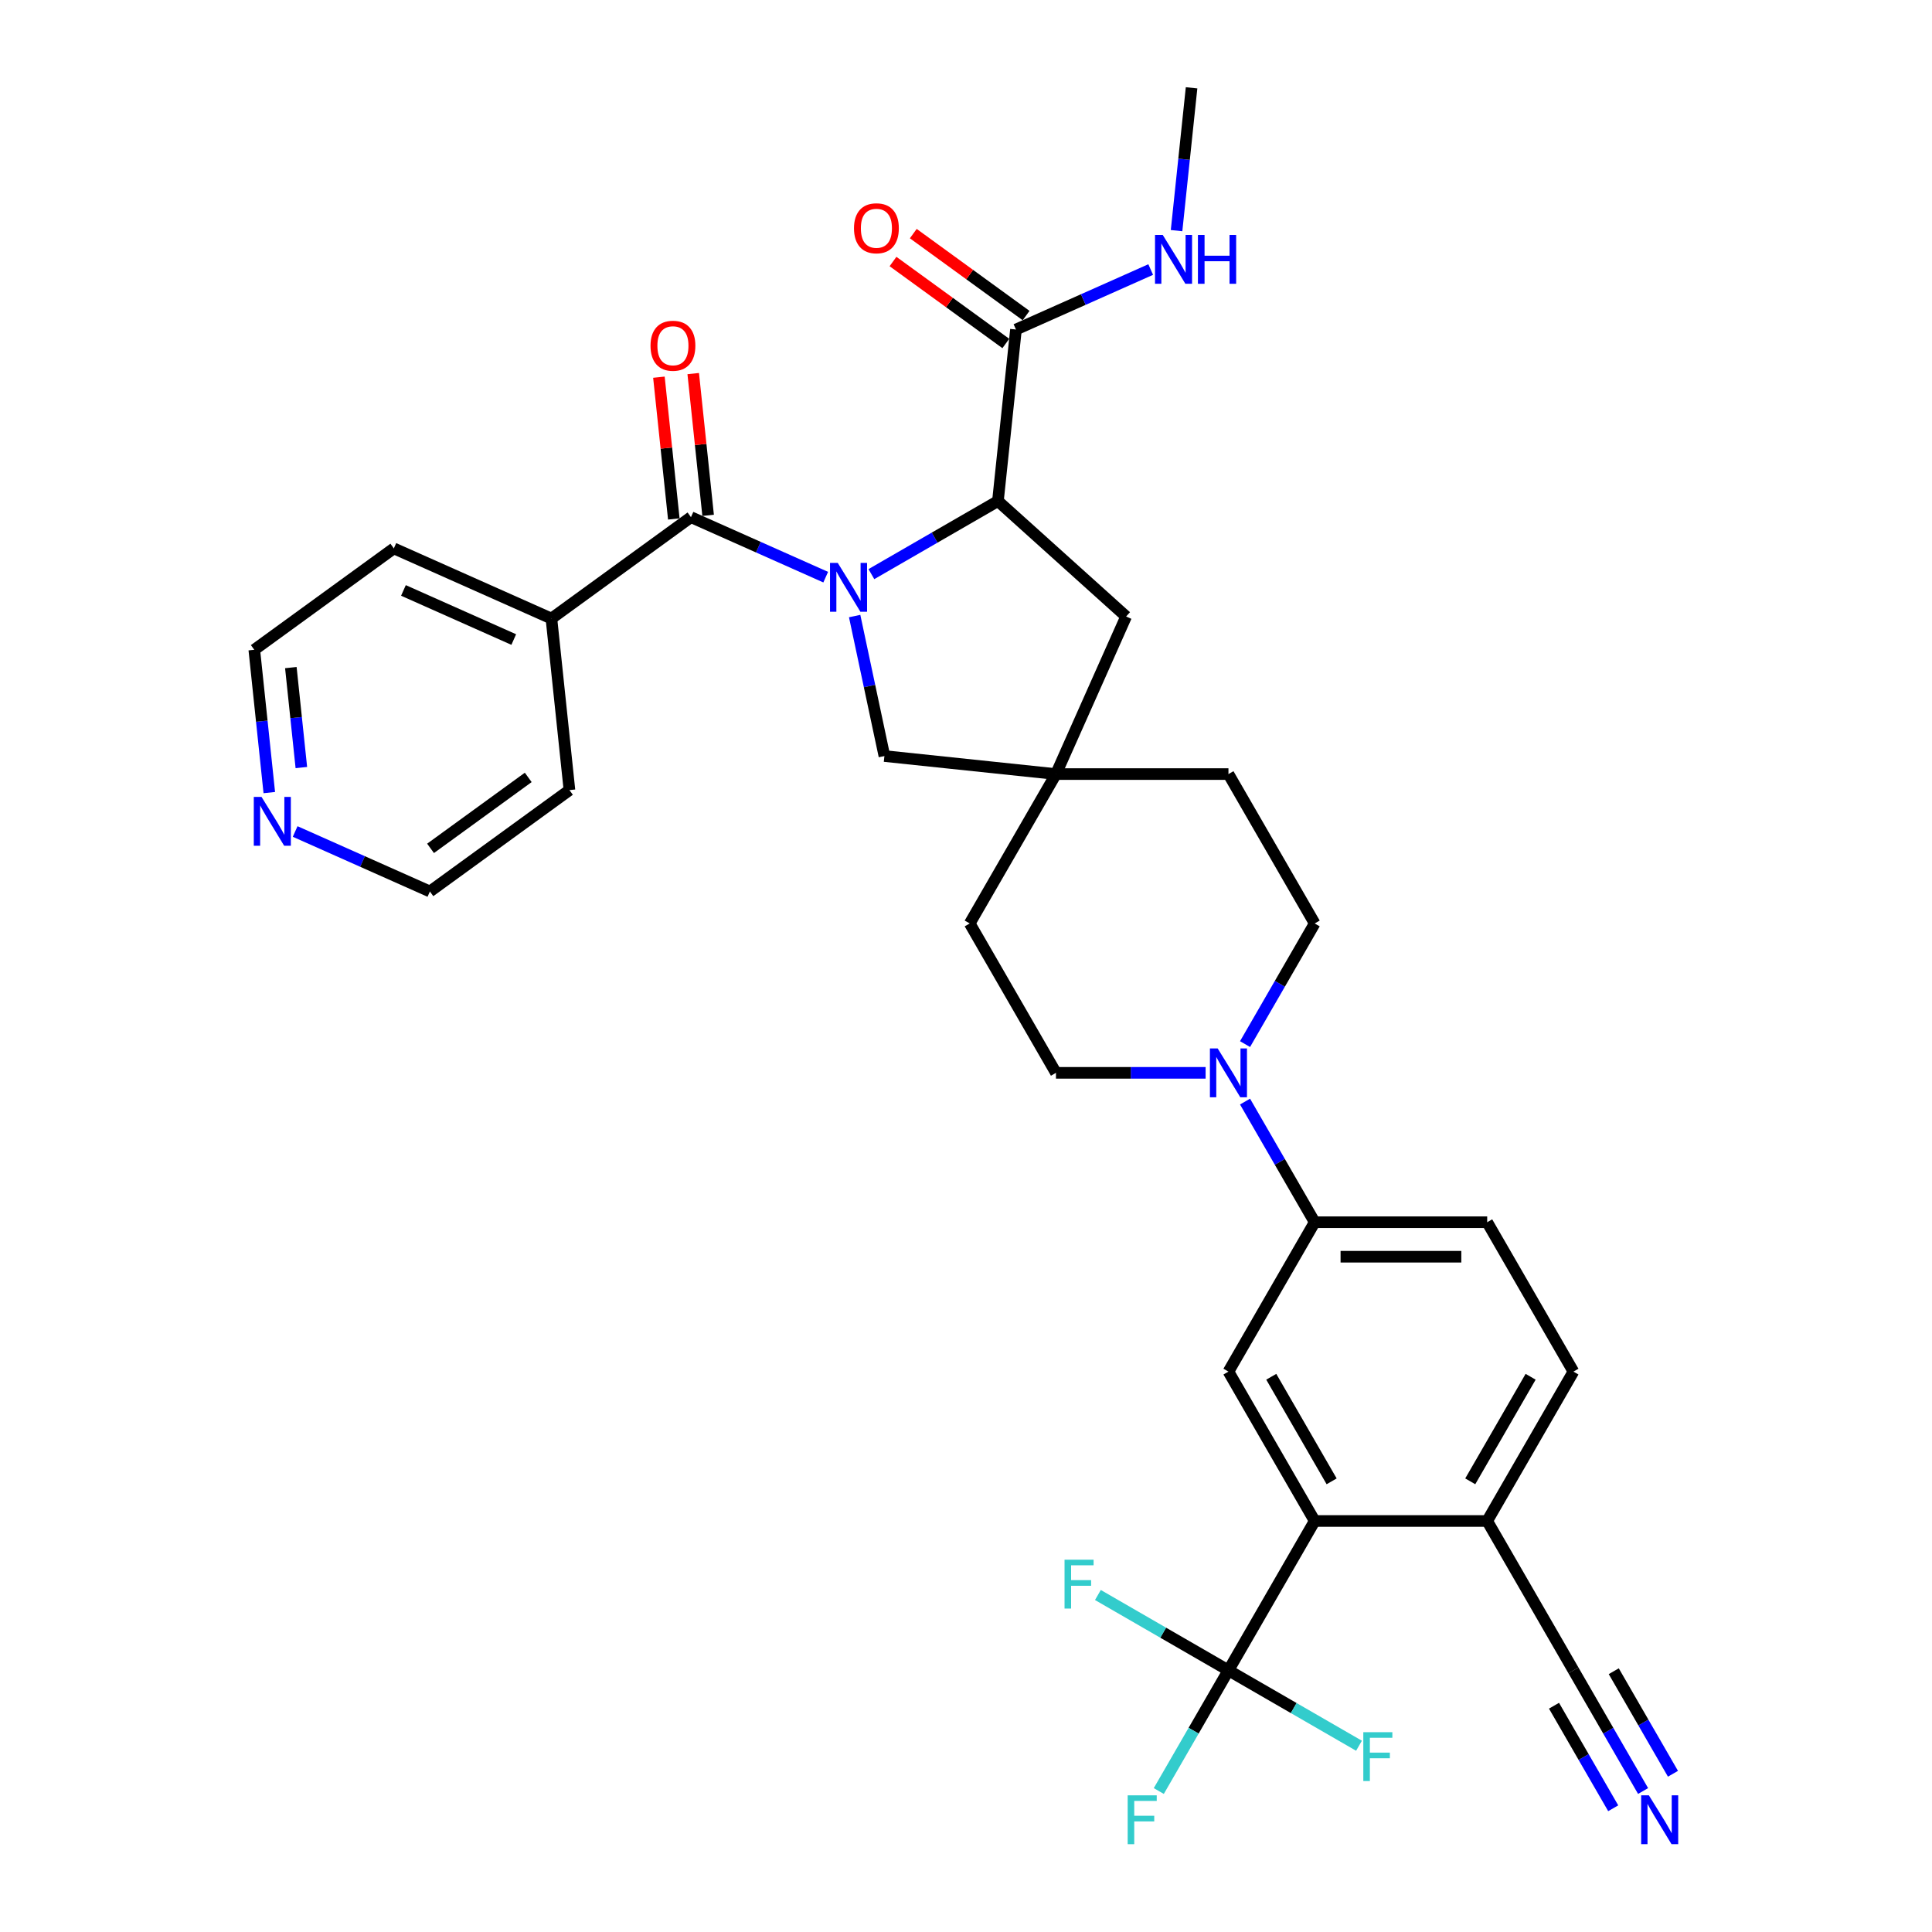 <?xml version='1.0' encoding='iso-8859-1'?>
<svg version='1.1' baseProfile='full'
              xmlns='http://www.w3.org/2000/svg'
                      xmlns:rdkit='http://www.rdkit.org/xml'
                      xmlns:xlink='http://www.w3.org/1999/xlink'
                  xml:space='preserve'
width='1000px' height='1000px' viewBox='0 0 1000 1000'>
<!-- END OF HEADER -->
<rect style='opacity:1.0;fill:#FFFFFF;stroke:none' width='1000' height='1000' x='0' y='0'> </rect>
<path class='bond-0' d='M 427.385,298.733 L 392.514,283.207' style='fill:none;fill-rule:evenodd;stroke:#0000FF;stroke-width:6px;stroke-linecap:butt;stroke-linejoin:miter;stroke-opacity:1' />
<path class='bond-0' d='M 392.514,283.207 L 357.643,267.682' style='fill:none;fill-rule:evenodd;stroke:#000000;stroke-width:6px;stroke-linecap:butt;stroke-linejoin:miter;stroke-opacity:1' />
<path class='bond-1' d='M 451.027,297.171 L 483.777,278.263' style='fill:none;fill-rule:evenodd;stroke:#0000FF;stroke-width:6px;stroke-linecap:butt;stroke-linejoin:miter;stroke-opacity:1' />
<path class='bond-1' d='M 483.777,278.263 L 516.527,259.355' style='fill:none;fill-rule:evenodd;stroke:#000000;stroke-width:6px;stroke-linecap:butt;stroke-linejoin:miter;stroke-opacity:1' />
<path class='bond-8' d='M 442.368,318.87 L 450.068,355.099' style='fill:none;fill-rule:evenodd;stroke:#0000FF;stroke-width:6px;stroke-linecap:butt;stroke-linejoin:miter;stroke-opacity:1' />
<path class='bond-8' d='M 450.068,355.099 L 457.769,391.327' style='fill:none;fill-rule:evenodd;stroke:#000000;stroke-width:6px;stroke-linecap:butt;stroke-linejoin:miter;stroke-opacity:1' />
<path class='bond-14' d='M 366.522,266.748 L 362.666,230.057' style='fill:none;fill-rule:evenodd;stroke:#000000;stroke-width:6px;stroke-linecap:butt;stroke-linejoin:miter;stroke-opacity:1' />
<path class='bond-14' d='M 362.666,230.057 L 358.809,193.365' style='fill:none;fill-rule:evenodd;stroke:#FF0000;stroke-width:6px;stroke-linecap:butt;stroke-linejoin:miter;stroke-opacity:1' />
<path class='bond-14' d='M 348.764,268.615 L 344.907,231.923' style='fill:none;fill-rule:evenodd;stroke:#000000;stroke-width:6px;stroke-linecap:butt;stroke-linejoin:miter;stroke-opacity:1' />
<path class='bond-14' d='M 344.907,231.923 L 341.051,195.232' style='fill:none;fill-rule:evenodd;stroke:#FF0000;stroke-width:6px;stroke-linecap:butt;stroke-linejoin:miter;stroke-opacity:1' />
<path class='bond-15' d='M 357.643,267.682 L 285.412,320.16' style='fill:none;fill-rule:evenodd;stroke:#000000;stroke-width:6px;stroke-linecap:butt;stroke-linejoin:miter;stroke-opacity:1' />
<path class='bond-6' d='M 516.527,259.355 L 525.859,170.562' style='fill:none;fill-rule:evenodd;stroke:#000000;stroke-width:6px;stroke-linecap:butt;stroke-linejoin:miter;stroke-opacity:1' />
<path class='bond-13' d='M 516.527,259.355 L 582.876,319.096' style='fill:none;fill-rule:evenodd;stroke:#000000;stroke-width:6px;stroke-linecap:butt;stroke-linejoin:miter;stroke-opacity:1' />
<path class='bond-2' d='M 635.844,864.583 L 680.485,787.262' style='fill:none;fill-rule:evenodd;stroke:#000000;stroke-width:6px;stroke-linecap:butt;stroke-linejoin:miter;stroke-opacity:1' />
<path class='bond-22' d='M 635.844,864.583 L 617.817,895.806' style='fill:none;fill-rule:evenodd;stroke:#000000;stroke-width:6px;stroke-linecap:butt;stroke-linejoin:miter;stroke-opacity:1' />
<path class='bond-22' d='M 617.817,895.806 L 599.791,927.029' style='fill:none;fill-rule:evenodd;stroke:#33CCCC;stroke-width:6px;stroke-linecap:butt;stroke-linejoin:miter;stroke-opacity:1' />
<path class='bond-23' d='M 635.844,864.583 L 602.059,845.077' style='fill:none;fill-rule:evenodd;stroke:#000000;stroke-width:6px;stroke-linecap:butt;stroke-linejoin:miter;stroke-opacity:1' />
<path class='bond-23' d='M 602.059,845.077 L 568.273,825.57' style='fill:none;fill-rule:evenodd;stroke:#33CCCC;stroke-width:6px;stroke-linecap:butt;stroke-linejoin:miter;stroke-opacity:1' />
<path class='bond-24' d='M 635.844,864.583 L 669.629,884.089' style='fill:none;fill-rule:evenodd;stroke:#000000;stroke-width:6px;stroke-linecap:butt;stroke-linejoin:miter;stroke-opacity:1' />
<path class='bond-24' d='M 669.629,884.089 L 703.415,903.595' style='fill:none;fill-rule:evenodd;stroke:#33CCCC;stroke-width:6px;stroke-linecap:butt;stroke-linejoin:miter;stroke-opacity:1' />
<path class='bond-3' d='M 680.485,787.262 L 635.844,709.942' style='fill:none;fill-rule:evenodd;stroke:#000000;stroke-width:6px;stroke-linecap:butt;stroke-linejoin:miter;stroke-opacity:1' />
<path class='bond-3' d='M 689.253,766.736 L 658.004,712.611' style='fill:none;fill-rule:evenodd;stroke:#000000;stroke-width:6px;stroke-linecap:butt;stroke-linejoin:miter;stroke-opacity:1' />
<path class='bond-36' d='M 680.485,787.262 L 769.767,787.262' style='fill:none;fill-rule:evenodd;stroke:#000000;stroke-width:6px;stroke-linecap:butt;stroke-linejoin:miter;stroke-opacity:1' />
<path class='bond-4' d='M 644.432,540.426 L 662.458,509.203' style='fill:none;fill-rule:evenodd;stroke:#0000FF;stroke-width:6px;stroke-linecap:butt;stroke-linejoin:miter;stroke-opacity:1' />
<path class='bond-4' d='M 662.458,509.203 L 680.485,477.98' style='fill:none;fill-rule:evenodd;stroke:#000000;stroke-width:6px;stroke-linecap:butt;stroke-linejoin:miter;stroke-opacity:1' />
<path class='bond-7' d='M 644.432,570.175 L 662.458,601.398' style='fill:none;fill-rule:evenodd;stroke:#0000FF;stroke-width:6px;stroke-linecap:butt;stroke-linejoin:miter;stroke-opacity:1' />
<path class='bond-7' d='M 662.458,601.398 L 680.485,632.621' style='fill:none;fill-rule:evenodd;stroke:#000000;stroke-width:6px;stroke-linecap:butt;stroke-linejoin:miter;stroke-opacity:1' />
<path class='bond-34' d='M 624.023,555.3 L 585.292,555.3' style='fill:none;fill-rule:evenodd;stroke:#0000FF;stroke-width:6px;stroke-linecap:butt;stroke-linejoin:miter;stroke-opacity:1' />
<path class='bond-34' d='M 585.292,555.3 L 546.562,555.3' style='fill:none;fill-rule:evenodd;stroke:#000000;stroke-width:6px;stroke-linecap:butt;stroke-linejoin:miter;stroke-opacity:1' />
<path class='bond-5' d='M 635.844,709.942 L 680.485,632.621' style='fill:none;fill-rule:evenodd;stroke:#000000;stroke-width:6px;stroke-linecap:butt;stroke-linejoin:miter;stroke-opacity:1' />
<path class='bond-18' d='M 531.107,163.339 L 501.911,142.127' style='fill:none;fill-rule:evenodd;stroke:#000000;stroke-width:6px;stroke-linecap:butt;stroke-linejoin:miter;stroke-opacity:1' />
<path class='bond-18' d='M 501.911,142.127 L 472.715,120.914' style='fill:none;fill-rule:evenodd;stroke:#FF0000;stroke-width:6px;stroke-linecap:butt;stroke-linejoin:miter;stroke-opacity:1' />
<path class='bond-18' d='M 520.611,177.785 L 491.415,156.573' style='fill:none;fill-rule:evenodd;stroke:#000000;stroke-width:6px;stroke-linecap:butt;stroke-linejoin:miter;stroke-opacity:1' />
<path class='bond-18' d='M 491.415,156.573 L 462.219,135.361' style='fill:none;fill-rule:evenodd;stroke:#FF0000;stroke-width:6px;stroke-linecap:butt;stroke-linejoin:miter;stroke-opacity:1' />
<path class='bond-25' d='M 525.859,170.562 L 560.73,155.036' style='fill:none;fill-rule:evenodd;stroke:#000000;stroke-width:6px;stroke-linecap:butt;stroke-linejoin:miter;stroke-opacity:1' />
<path class='bond-25' d='M 560.73,155.036 L 595.602,139.511' style='fill:none;fill-rule:evenodd;stroke:#0000FF;stroke-width:6px;stroke-linecap:butt;stroke-linejoin:miter;stroke-opacity:1' />
<path class='bond-20' d='M 680.485,632.621 L 769.767,632.621' style='fill:none;fill-rule:evenodd;stroke:#000000;stroke-width:6px;stroke-linecap:butt;stroke-linejoin:miter;stroke-opacity:1' />
<path class='bond-20' d='M 693.877,650.477 L 756.375,650.477' style='fill:none;fill-rule:evenodd;stroke:#000000;stroke-width:6px;stroke-linecap:butt;stroke-linejoin:miter;stroke-opacity:1' />
<path class='bond-9' d='M 457.769,391.327 L 546.562,400.659' style='fill:none;fill-rule:evenodd;stroke:#000000;stroke-width:6px;stroke-linecap:butt;stroke-linejoin:miter;stroke-opacity:1' />
<path class='bond-26' d='M 546.562,400.659 L 501.921,477.98' style='fill:none;fill-rule:evenodd;stroke:#000000;stroke-width:6px;stroke-linecap:butt;stroke-linejoin:miter;stroke-opacity:1' />
<path class='bond-27' d='M 546.562,400.659 L 635.844,400.659' style='fill:none;fill-rule:evenodd;stroke:#000000;stroke-width:6px;stroke-linecap:butt;stroke-linejoin:miter;stroke-opacity:1' />
<path class='bond-33' d='M 546.562,400.659 L 582.876,319.096' style='fill:none;fill-rule:evenodd;stroke:#000000;stroke-width:6px;stroke-linecap:butt;stroke-linejoin:miter;stroke-opacity:1' />
<path class='bond-10' d='M 850.461,927.029 L 832.435,895.806' style='fill:none;fill-rule:evenodd;stroke:#0000FF;stroke-width:6px;stroke-linecap:butt;stroke-linejoin:miter;stroke-opacity:1' />
<path class='bond-10' d='M 832.435,895.806 L 814.408,864.583' style='fill:none;fill-rule:evenodd;stroke:#000000;stroke-width:6px;stroke-linecap:butt;stroke-linejoin:miter;stroke-opacity:1' />
<path class='bond-10' d='M 865.926,918.101 L 850.603,891.561' style='fill:none;fill-rule:evenodd;stroke:#0000FF;stroke-width:6px;stroke-linecap:butt;stroke-linejoin:miter;stroke-opacity:1' />
<path class='bond-10' d='M 850.603,891.561 L 835.28,865.021' style='fill:none;fill-rule:evenodd;stroke:#000000;stroke-width:6px;stroke-linecap:butt;stroke-linejoin:miter;stroke-opacity:1' />
<path class='bond-10' d='M 834.997,935.957 L 819.675,909.417' style='fill:none;fill-rule:evenodd;stroke:#0000FF;stroke-width:6px;stroke-linecap:butt;stroke-linejoin:miter;stroke-opacity:1' />
<path class='bond-10' d='M 819.675,909.417 L 804.352,882.878' style='fill:none;fill-rule:evenodd;stroke:#000000;stroke-width:6px;stroke-linecap:butt;stroke-linejoin:miter;stroke-opacity:1' />
<path class='bond-11' d='M 814.408,864.583 L 769.767,787.262' style='fill:none;fill-rule:evenodd;stroke:#000000;stroke-width:6px;stroke-linecap:butt;stroke-linejoin:miter;stroke-opacity:1' />
<path class='bond-12' d='M 769.767,787.262 L 814.408,709.942' style='fill:none;fill-rule:evenodd;stroke:#000000;stroke-width:6px;stroke-linecap:butt;stroke-linejoin:miter;stroke-opacity:1' />
<path class='bond-12' d='M 760.999,766.736 L 792.248,712.611' style='fill:none;fill-rule:evenodd;stroke:#000000;stroke-width:6px;stroke-linecap:butt;stroke-linejoin:miter;stroke-opacity:1' />
<path class='bond-30' d='M 285.412,320.16 L 294.745,408.953' style='fill:none;fill-rule:evenodd;stroke:#000000;stroke-width:6px;stroke-linecap:butt;stroke-linejoin:miter;stroke-opacity:1' />
<path class='bond-31' d='M 285.412,320.16 L 203.849,283.846' style='fill:none;fill-rule:evenodd;stroke:#000000;stroke-width:6px;stroke-linecap:butt;stroke-linejoin:miter;stroke-opacity:1' />
<path class='bond-31' d='M 265.915,331.026 L 208.821,305.606' style='fill:none;fill-rule:evenodd;stroke:#000000;stroke-width:6px;stroke-linecap:butt;stroke-linejoin:miter;stroke-opacity:1' />
<path class='bond-16' d='M 680.485,477.98 L 635.844,400.659' style='fill:none;fill-rule:evenodd;stroke:#000000;stroke-width:6px;stroke-linecap:butt;stroke-linejoin:miter;stroke-opacity:1' />
<path class='bond-17' d='M 546.562,555.3 L 501.921,477.98' style='fill:none;fill-rule:evenodd;stroke:#000000;stroke-width:6px;stroke-linecap:butt;stroke-linejoin:miter;stroke-opacity:1' />
<path class='bond-19' d='M 139.387,410.243 L 135.503,373.284' style='fill:none;fill-rule:evenodd;stroke:#0000FF;stroke-width:6px;stroke-linecap:butt;stroke-linejoin:miter;stroke-opacity:1' />
<path class='bond-19' d='M 135.503,373.284 L 131.618,336.325' style='fill:none;fill-rule:evenodd;stroke:#000000;stroke-width:6px;stroke-linecap:butt;stroke-linejoin:miter;stroke-opacity:1' />
<path class='bond-19' d='M 155.981,397.289 L 153.261,371.417' style='fill:none;fill-rule:evenodd;stroke:#0000FF;stroke-width:6px;stroke-linecap:butt;stroke-linejoin:miter;stroke-opacity:1' />
<path class='bond-19' d='M 153.261,371.417 L 150.542,345.546' style='fill:none;fill-rule:evenodd;stroke:#000000;stroke-width:6px;stroke-linecap:butt;stroke-linejoin:miter;stroke-opacity:1' />
<path class='bond-35' d='M 152.772,430.381 L 187.643,445.906' style='fill:none;fill-rule:evenodd;stroke:#0000FF;stroke-width:6px;stroke-linecap:butt;stroke-linejoin:miter;stroke-opacity:1' />
<path class='bond-35' d='M 187.643,445.906 L 222.514,461.432' style='fill:none;fill-rule:evenodd;stroke:#000000;stroke-width:6px;stroke-linecap:butt;stroke-linejoin:miter;stroke-opacity:1' />
<path class='bond-21' d='M 769.767,632.621 L 814.408,709.942' style='fill:none;fill-rule:evenodd;stroke:#000000;stroke-width:6px;stroke-linecap:butt;stroke-linejoin:miter;stroke-opacity:1' />
<path class='bond-32' d='M 608.986,119.373 L 612.87,82.414' style='fill:none;fill-rule:evenodd;stroke:#0000FF;stroke-width:6px;stroke-linecap:butt;stroke-linejoin:miter;stroke-opacity:1' />
<path class='bond-32' d='M 612.87,82.414 L 616.755,45.455' style='fill:none;fill-rule:evenodd;stroke:#000000;stroke-width:6px;stroke-linecap:butt;stroke-linejoin:miter;stroke-opacity:1' />
<path class='bond-28' d='M 131.618,336.325 L 203.849,283.846' style='fill:none;fill-rule:evenodd;stroke:#000000;stroke-width:6px;stroke-linecap:butt;stroke-linejoin:miter;stroke-opacity:1' />
<path class='bond-29' d='M 222.514,461.432 L 294.745,408.953' style='fill:none;fill-rule:evenodd;stroke:#000000;stroke-width:6px;stroke-linecap:butt;stroke-linejoin:miter;stroke-opacity:1' />
<path class='bond-29' d='M 222.853,439.114 L 273.414,402.379' style='fill:none;fill-rule:evenodd;stroke:#000000;stroke-width:6px;stroke-linecap:butt;stroke-linejoin:miter;stroke-opacity:1' />
<path  class='atom-0' d='M 433.617 291.353
L 441.903 304.746
Q 442.724 306.067, 444.045 308.46
Q 445.367 310.853, 445.438 310.996
L 445.438 291.353
L 448.795 291.353
L 448.795 316.638
L 445.331 316.638
L 436.438 301.996
Q 435.403 300.282, 434.296 298.317
Q 433.224 296.353, 432.903 295.746
L 432.903 316.638
L 429.617 316.638
L 429.617 291.353
L 433.617 291.353
' fill='#0000FF'/>
<path  class='atom-5' d='M 630.255 542.658
L 638.54 556.05
Q 639.362 557.372, 640.683 559.765
Q 642.004 562.157, 642.076 562.3
L 642.076 542.658
L 645.433 542.658
L 645.433 567.943
L 641.969 567.943
L 633.076 553.301
Q 632.041 551.586, 630.933 549.622
Q 629.862 547.658, 629.541 547.051
L 629.541 567.943
L 626.255 567.943
L 626.255 542.658
L 630.255 542.658
' fill='#0000FF'/>
<path  class='atom-11' d='M 853.46 929.261
L 861.745 942.653
Q 862.567 943.974, 863.888 946.367
Q 865.21 948.76, 865.281 948.903
L 865.281 929.261
L 868.638 929.261
L 868.638 954.545
L 865.174 954.545
L 856.281 939.903
Q 855.246 938.189, 854.139 936.225
Q 853.067 934.261, 852.746 933.653
L 852.746 954.545
L 849.46 954.545
L 849.46 929.261
L 853.46 929.261
' fill='#0000FF'/>
<path  class='atom-15' d='M 336.704 178.96
Q 336.704 172.889, 339.704 169.496
Q 342.704 166.103, 348.31 166.103
Q 353.917 166.103, 356.917 169.496
Q 359.917 172.889, 359.917 178.96
Q 359.917 185.103, 356.882 188.602
Q 353.846 192.067, 348.31 192.067
Q 342.739 192.067, 339.704 188.602
Q 336.704 185.138, 336.704 178.96
M 348.31 189.21
Q 352.167 189.21, 354.239 186.638
Q 356.346 184.031, 356.346 178.96
Q 356.346 173.996, 354.239 171.496
Q 352.167 168.96, 348.31 168.96
Q 344.453 168.96, 342.346 171.46
Q 340.275 173.96, 340.275 178.96
Q 340.275 184.067, 342.346 186.638
Q 344.453 189.21, 348.31 189.21
' fill='#FF0000'/>
<path  class='atom-19' d='M 442.022 118.155
Q 442.022 112.083, 445.022 108.691
Q 448.022 105.298, 453.629 105.298
Q 459.235 105.298, 462.235 108.691
Q 465.235 112.083, 465.235 118.155
Q 465.235 124.297, 462.2 127.797
Q 459.164 131.261, 453.629 131.261
Q 448.057 131.261, 445.022 127.797
Q 442.022 124.333, 442.022 118.155
M 453.629 128.404
Q 457.486 128.404, 459.557 125.833
Q 461.664 123.226, 461.664 118.155
Q 461.664 113.19, 459.557 110.691
Q 457.486 108.155, 453.629 108.155
Q 449.772 108.155, 447.664 110.655
Q 445.593 113.155, 445.593 118.155
Q 445.593 123.261, 447.664 125.833
Q 449.772 128.404, 453.629 128.404
' fill='#FF0000'/>
<path  class='atom-20' d='M 135.362 412.475
L 143.647 425.868
Q 144.469 427.189, 145.79 429.582
Q 147.111 431.974, 147.183 432.117
L 147.183 412.475
L 150.54 412.475
L 150.54 437.76
L 147.076 437.76
L 138.183 423.118
Q 137.147 421.403, 136.04 419.439
Q 134.969 417.475, 134.648 416.868
L 134.648 437.76
L 131.362 437.76
L 131.362 412.475
L 135.362 412.475
' fill='#0000FF'/>
<path  class='atom-23' d='M 583.685 929.261
L 598.721 929.261
L 598.721 932.154
L 587.078 932.154
L 587.078 939.832
L 597.435 939.832
L 597.435 942.76
L 587.078 942.76
L 587.078 954.545
L 583.685 954.545
L 583.685 929.261
' fill='#33CCCC'/>
<path  class='atom-24' d='M 551.006 807.299
L 566.041 807.299
L 566.041 810.192
L 554.399 810.192
L 554.399 817.87
L 564.755 817.87
L 564.755 820.799
L 554.399 820.799
L 554.399 832.584
L 551.006 832.584
L 551.006 807.299
' fill='#33CCCC'/>
<path  class='atom-25' d='M 705.647 896.581
L 720.682 896.581
L 720.682 899.474
L 709.04 899.474
L 709.04 907.152
L 719.396 907.152
L 719.396 910.081
L 709.04 910.081
L 709.04 921.866
L 705.647 921.866
L 705.647 896.581
' fill='#33CCCC'/>
<path  class='atom-26' d='M 601.833 121.605
L 610.119 134.997
Q 610.94 136.319, 612.262 138.712
Q 613.583 141.104, 613.654 141.247
L 613.654 121.605
L 617.011 121.605
L 617.011 146.89
L 613.547 146.89
L 604.655 132.248
Q 603.619 130.533, 602.512 128.569
Q 601.441 126.605, 601.119 125.998
L 601.119 146.89
L 597.834 146.89
L 597.834 121.605
L 601.833 121.605
' fill='#0000FF'/>
<path  class='atom-26' d='M 620.047 121.605
L 623.475 121.605
L 623.475 132.355
L 636.403 132.355
L 636.403 121.605
L 639.832 121.605
L 639.832 146.89
L 636.403 146.89
L 636.403 135.212
L 623.475 135.212
L 623.475 146.89
L 620.047 146.89
L 620.047 121.605
' fill='#0000FF'/>
</svg>

